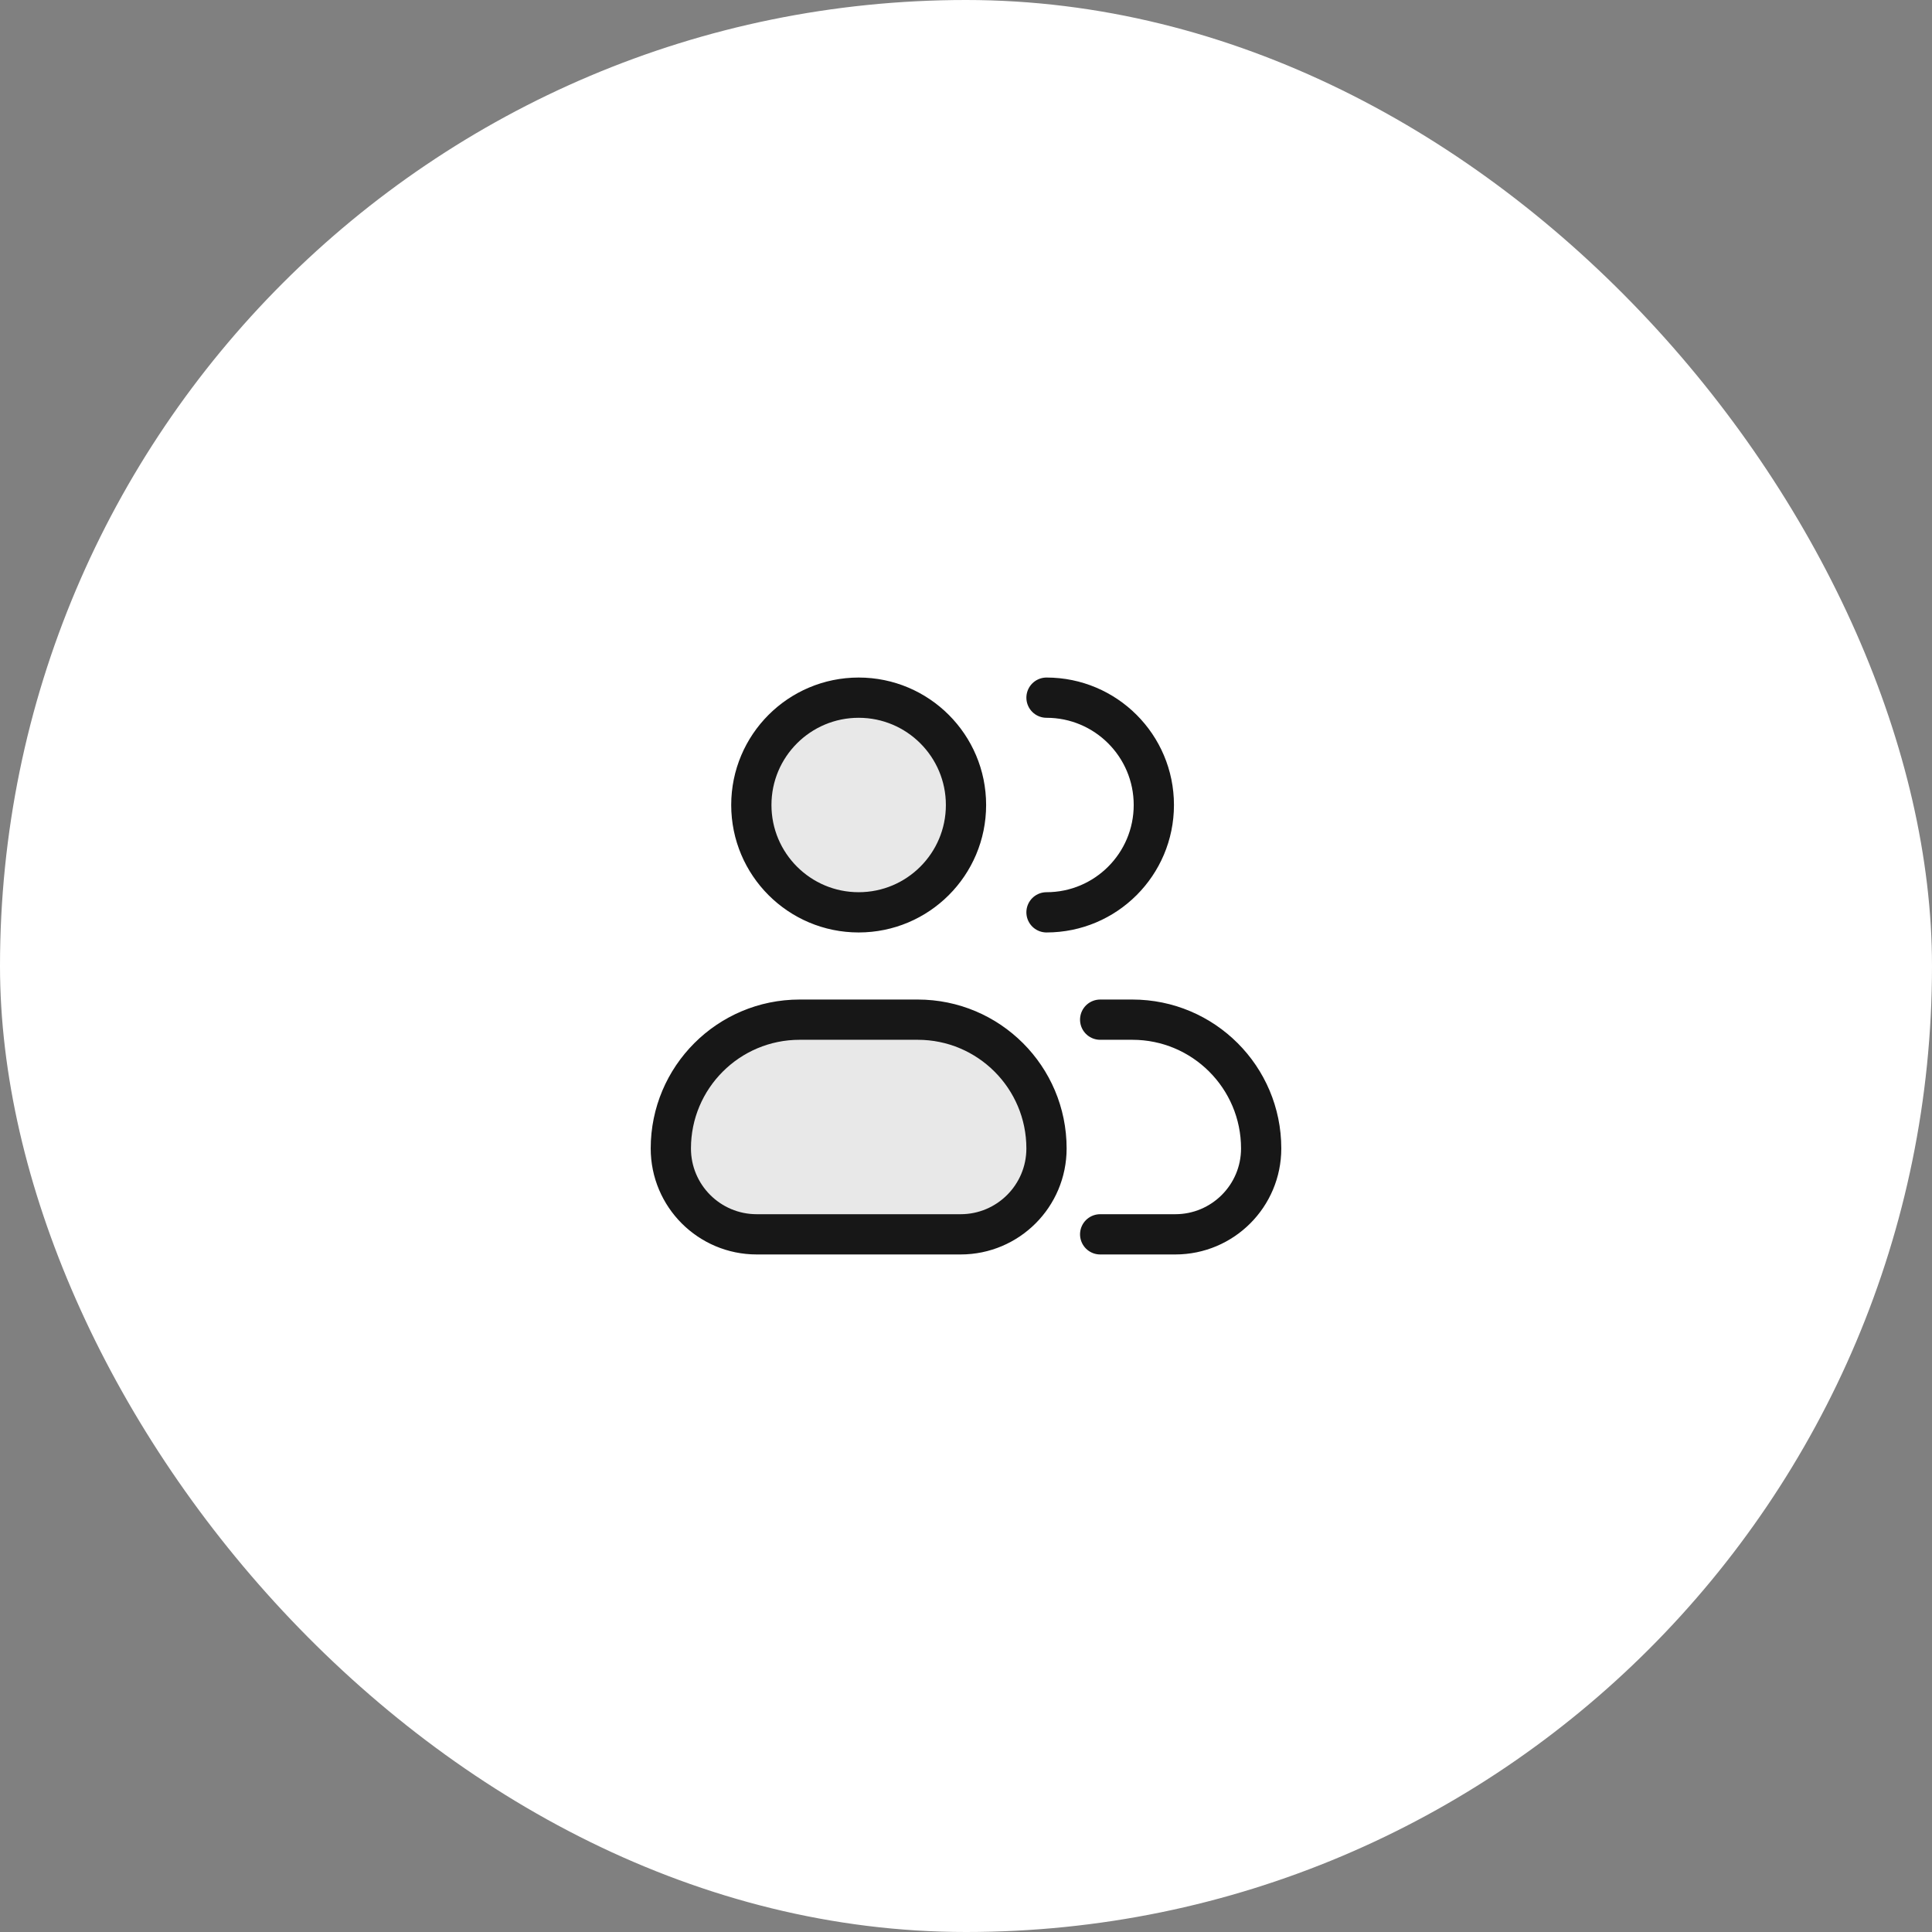 <svg xmlns="http://www.w3.org/2000/svg" fill="none" viewBox="0 0 72 72" height="72" width="72">
<rect x="0" y="0" width="72" height="72" fill="#808080" stroke="none"/>
<rect fill="white" rx="36" height="72" width="72"></rect>
<path fill-opacity="0.1" fill="#171717" d="M25 42.8C25 40.149 27.149 38 29.8 38H34.2C36.851 38 39 40.149 39 42.8C39 44.567 37.567 46 35.8 46H28.2C26.433 46 25 44.567 25 42.8Z"></path>
<path fill-opacity="0.1" fill="#171717" d="M36 30C36 32.209 34.209 34 32 34C29.791 34 28 32.209 28 30C28 27.791 29.791 26 32 26C34.209 26 36 27.791 36 30Z"></path>
<path stroke-linejoin="round" stroke-linecap="round" stroke-width="1.5" stroke="#171717" d="M39 34C41.209 34 43 32.209 43 30C43 27.791 41.209 26 39 26M41 46H43.8C45.567 46 47 44.567 47 42.8C47 40.149 44.851 38 42.2 38H41M36 30C36 32.209 34.209 34 32 34C29.791 34 28 32.209 28 30C28 27.791 29.791 26 32 26C34.209 26 36 27.791 36 30ZM28.2 46H35.8C37.567 46 39 44.567 39 42.8C39 40.149 36.851 38 34.2 38H29.8C27.149 38 25 40.149 25 42.8C25 44.567 26.433 46 28.2 46Z"></path>
</svg>
